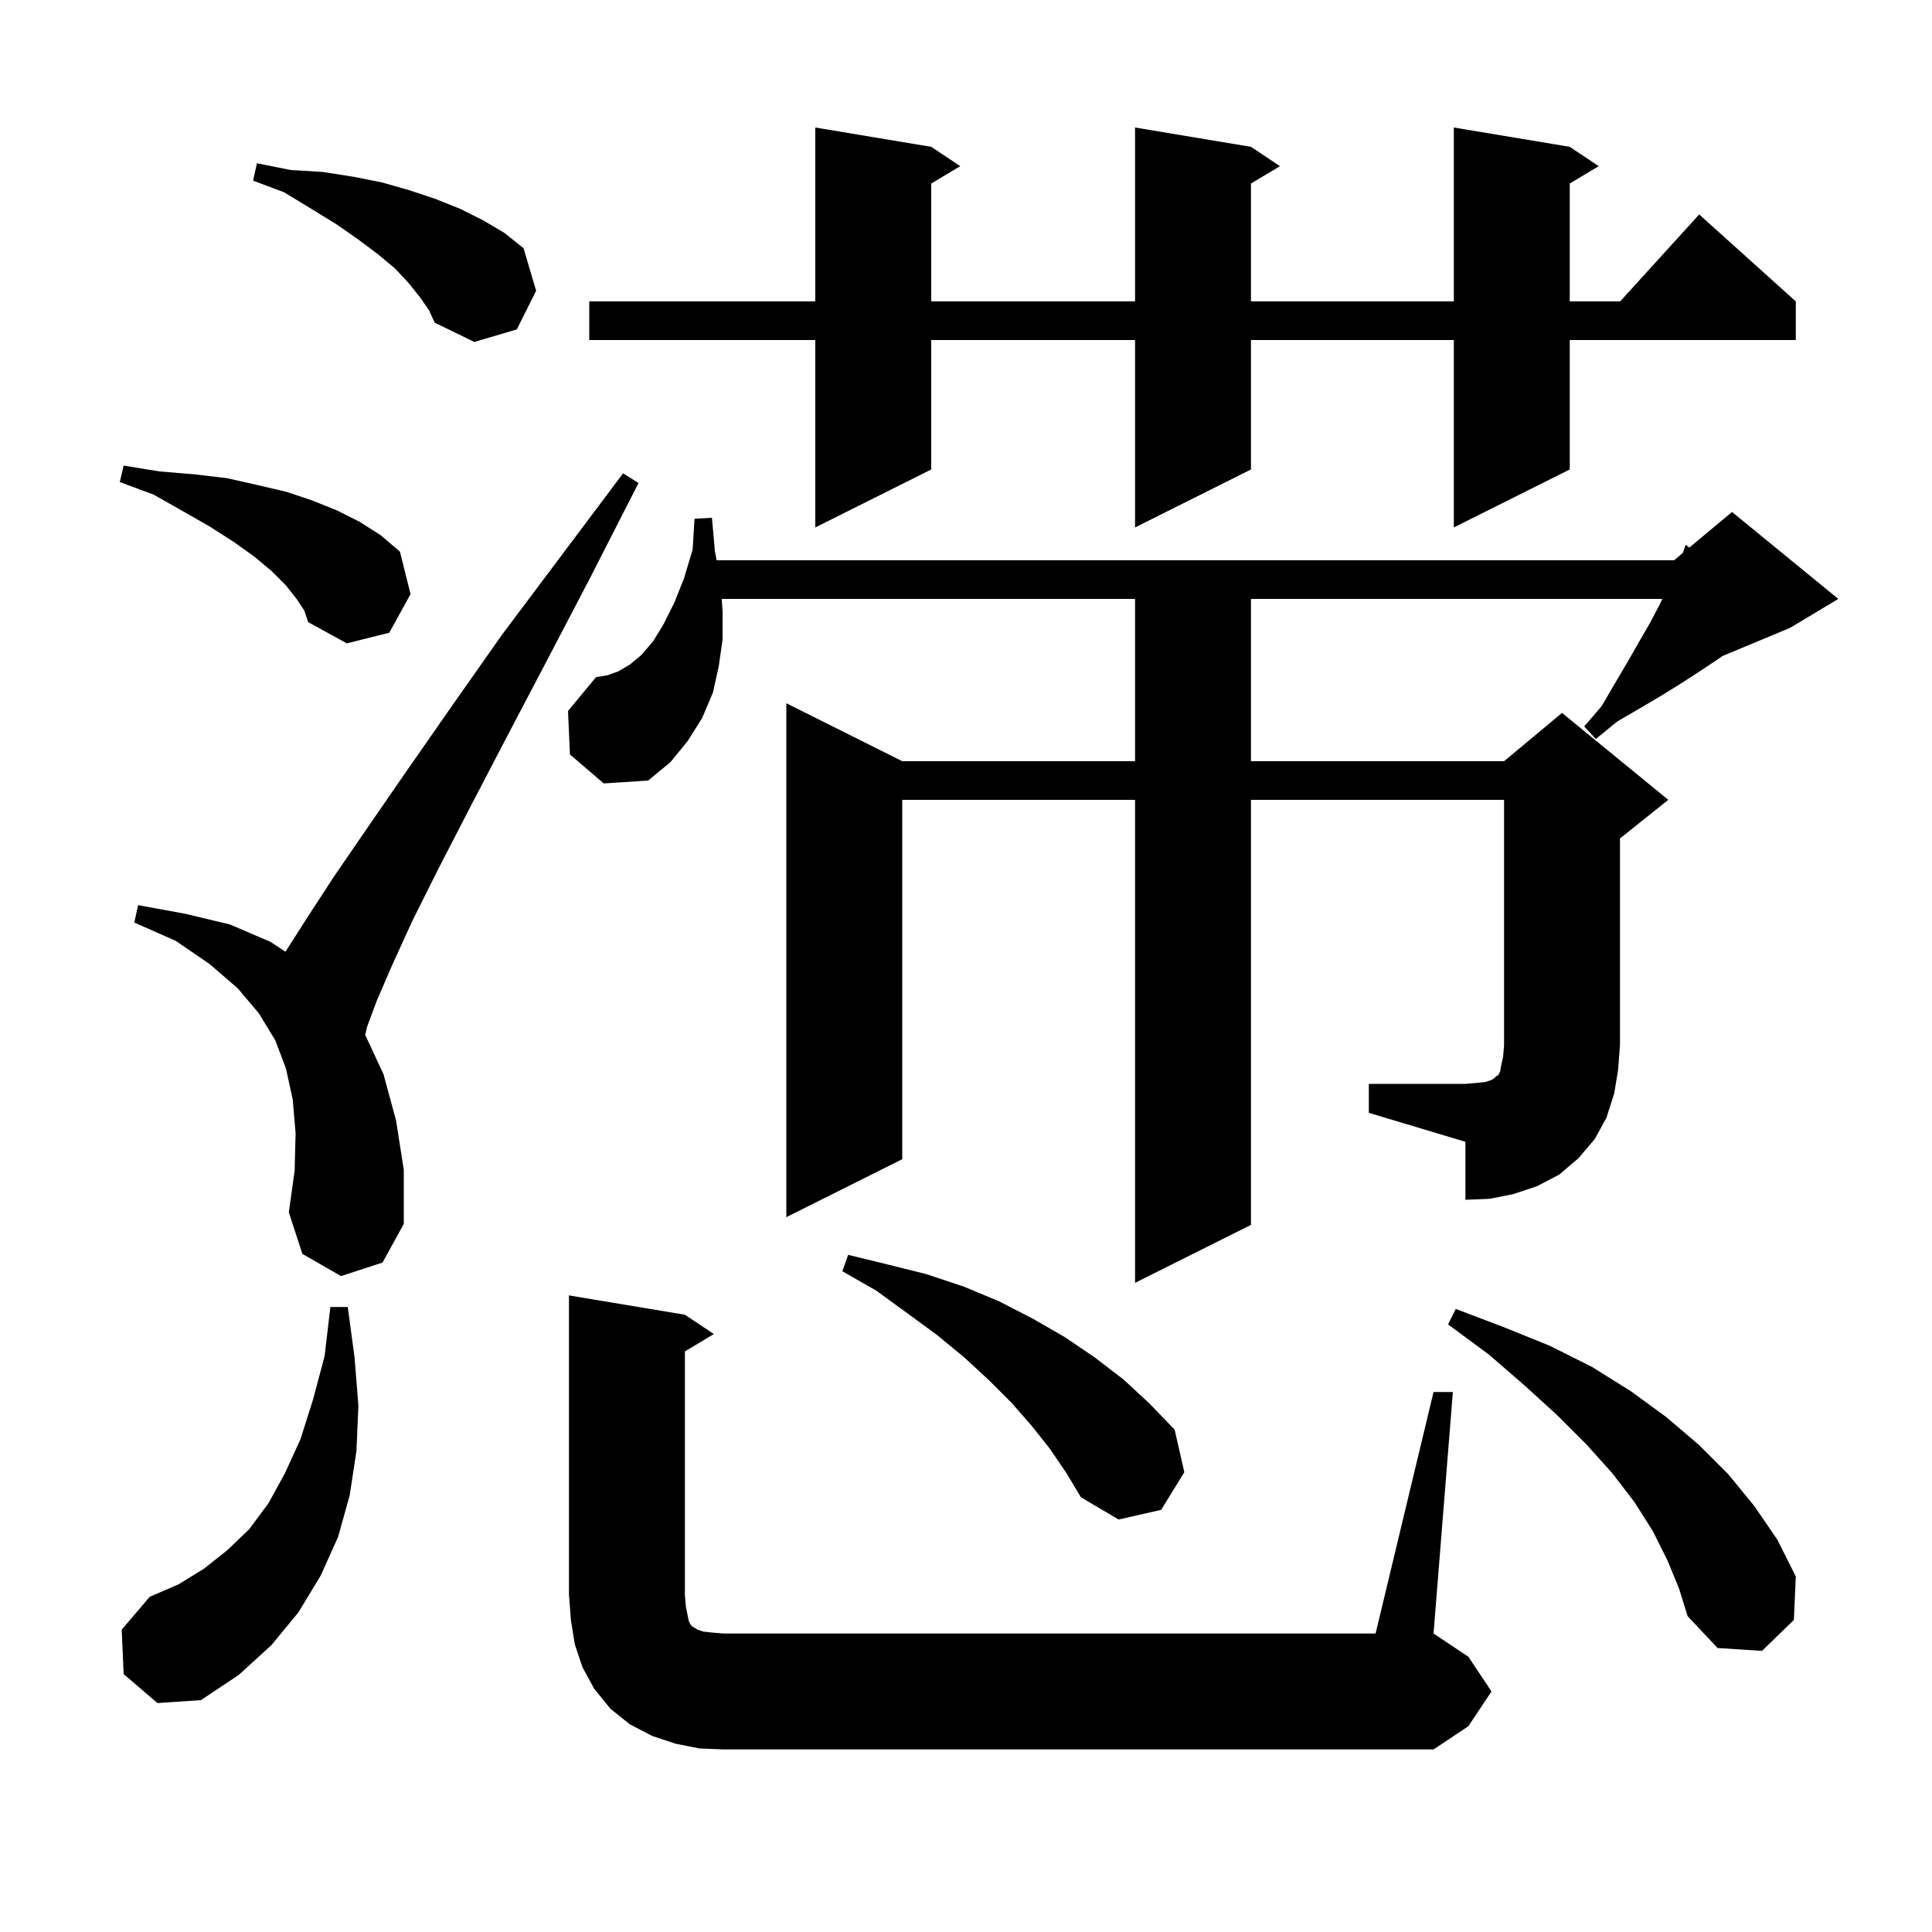 <svg xmlns="http://www.w3.org/2000/svg" xmlns:xlink="http://www.w3.org/1999/xlink" version="1.1" baseProfile="full" viewBox="0 0 200 200" width="200" height="200"><g fill="currentColor"><path d="M 148.4 144.1 L 150.4 144.1 L 148.4 169.1 L 152.0 171.5 L 154.4 175.1 L 152.0 178.7 L 148.4 181.1 L 74.9 181.1 L 72.4 181.0 L 69.9 180.5 L 67.5 179.7 L 65.2 178.5 L 63.2 176.9 L 61.5 174.8 L 60.3 172.6 L 59.5 170.2 L 59.1 167.7 L 58.9 165.1 L 58.9 134.1 L 70.9 136.1 L 73.9 138.1 L 70.9 139.9 L 70.9 165.1 L 71.0 166.3 L 71.3 167.8 L 71.5 168.2 L 71.7 168.4 L 71.9 168.5 L 72.2 168.7 L 72.8 168.9 L 73.7 169.0 L 74.9 169.1 L 142.4 169.1 Z M 12.8 173.3 L 12.6 168.7 L 15.5 165.3 L 18.5 164.0 L 21.1 162.4 L 23.5 160.5 L 25.8 158.3 L 27.8 155.6 L 29.5 152.5 L 31.1 149.0 L 32.4 144.9 L 33.6 140.4 L 34.2 135.3 L 36.0 135.3 L 36.7 140.5 L 37.1 145.5 L 36.9 150.2 L 36.2 154.8 L 35.0 159.1 L 33.2 163.1 L 30.9 166.9 L 28.1 170.3 L 24.7 173.4 L 20.8 176.0 L 16.3 176.3 Z M 172.6 161.5 L 171.1 158.5 L 169.2 155.5 L 166.9 152.5 L 164.2 149.5 L 161.2 146.5 L 157.8 143.4 L 154.1 140.2 L 149.9 137.1 L 150.7 135.5 L 155.7 137.4 L 160.4 139.3 L 164.8 141.5 L 168.8 144.0 L 172.5 146.7 L 175.9 149.6 L 178.9 152.6 L 181.6 155.9 L 184.0 159.4 L 185.9 163.2 L 185.7 167.7 L 182.4 170.9 L 177.8 170.6 L 174.7 167.3 L 173.8 164.4 Z M 108.7 150.0 L 106.8 147.6 L 104.7 145.2 L 102.4 142.9 L 99.8 140.5 L 97.0 138.2 L 94.0 136.0 L 90.7 133.6 L 87.2 131.6 L 87.8 129.9 L 91.9 130.9 L 95.9 131.9 L 99.8 133.2 L 103.4 134.7 L 106.9 136.5 L 110.2 138.4 L 113.3 140.5 L 116.3 142.8 L 119.0 145.3 L 121.6 148.0 L 122.6 152.4 L 120.2 156.3 L 115.8 157.3 L 111.9 155.0 L 110.4 152.5 Z M 35.3 132.1 L 31.3 129.8 L 29.9 125.5 L 30.5 121.2 L 30.6 117.3 L 30.3 113.8 L 29.6 110.6 L 28.5 107.7 L 26.8 104.9 L 24.6 102.3 L 21.7 99.8 L 18.2 97.4 L 13.9 95.5 L 14.3 93.7 L 19.2 94.6 L 23.8 95.7 L 28.0 97.5 L 29.551 98.52 L 31.8 95.0 L 34.6 90.7 L 38.1 85.6 L 42.1 79.8 L 46.7 73.2 L 51.9 65.8 L 64.5 49.0 L 66.1 50.0 L 61.1 59.8 L 56.5 68.6 L 52.3 76.6 L 48.6 83.7 L 45.4 89.9 L 42.7 95.3 L 40.6 99.9 L 39.0 103.6 L 38.0 106.3 L 37.805 107.127 L 39.7 111.2 L 41.0 116.0 L 41.8 121.1 L 41.8 126.7 L 39.6 130.7 Z M 141.7 112.2 L 151.7 112.2 L 152.9 112.1 L 153.8 112.0 L 154.4 111.8 L 154.7 111.6 L 154.9 111.4 L 155.1 111.3 L 155.3 110.9 L 155.4 110.3 L 155.6 109.4 L 155.7 108.2 L 155.7 82.8 L 129.5 82.8 L 129.5 126.8 L 117.5 132.8 L 117.5 82.8 L 93.4 82.8 L 93.4 120.0 L 81.4 126.0 L 81.4 72.8 L 93.4 78.8 L 117.5 78.8 L 117.5 62.0 L 74.716 62.0 L 74.8 63.3 L 74.8 66.2 L 74.4 69.0 L 73.8 71.7 L 72.7 74.3 L 71.2 76.7 L 69.4 78.9 L 67.1 80.8 L 62.5 81.1 L 59.0 78.1 L 58.8 73.6 L 61.7 70.1 L 62.9 69.9 L 64.0 69.5 L 65.2 68.8 L 66.4 67.8 L 67.6 66.4 L 68.7 64.6 L 69.8 62.4 L 70.8 59.9 L 71.7 56.9 L 71.9 53.7 L 73.7 53.6 L 74.0 57.0 L 74.188 58.0 L 173.3 58.0 L 174.195 57.254 L 174.5 56.4 L 174.879 56.684 L 179.3 53.0 L 190.3 62.0 L 185.3 65.0 L 178.303 67.915 L 177.9 68.2 L 176.1 69.4 L 174.1 70.7 L 172.0 72.0 L 169.8 73.3 L 167.4 74.7 L 165.2 76.5 L 164.0 75.2 L 165.8 73.1 L 167.2 70.7 L 168.5 68.5 L 169.7 66.4 L 170.8 64.5 L 171.8 62.6 L 172.082 62.0 L 129.5 62.0 L 129.5 78.8 L 155.7 78.8 L 161.7 73.8 L 172.7 82.8 L 167.7 86.8 L 167.7 108.2 L 167.5 110.8 L 167.1 113.2 L 166.3 115.7 L 165.1 117.9 L 163.4 119.9 L 161.4 121.6 L 159.1 122.8 L 156.7 123.6 L 154.2 124.1 L 151.7 124.2 L 151.7 118.2 L 141.7 115.2 Z M 30.7 62.0 L 29.6 60.6 L 28.1 59.1 L 26.3 57.6 L 24.2 56.1 L 21.7 54.5 L 18.9 52.9 L 15.9 51.2 L 12.4 49.9 L 12.8 48.2 L 16.5 48.8 L 20.1 49.1 L 23.5 49.5 L 26.6 50.2 L 29.6 50.9 L 32.3 51.8 L 34.8 52.8 L 37.2 54.0 L 39.4 55.4 L 41.4 57.1 L 42.5 61.5 L 40.3 65.5 L 35.9 66.6 L 31.9 64.4 L 31.5 63.2 Z M 162.5 15.2 L 165.5 17.2 L 162.5 19.0 L 162.5 31.2 L 167.718 31.2 L 175.9 22.2 L 185.9 31.2 L 185.9 35.2 L 162.5 35.2 L 162.5 48.6 L 150.5 54.6 L 150.5 35.2 L 129.5 35.2 L 129.5 48.6 L 117.5 54.6 L 117.5 35.2 L 96.4 35.2 L 96.4 48.6 L 84.4 54.6 L 84.4 35.2 L 61.0 35.2 L 61.0 31.2 L 84.4 31.2 L 84.4 13.2 L 96.4 15.2 L 99.4 17.2 L 96.4 19.0 L 96.4 31.2 L 117.5 31.2 L 117.5 13.2 L 129.5 15.2 L 132.5 17.2 L 129.5 19.0 L 129.5 31.2 L 150.5 31.2 L 150.5 13.2 Z M 43.5 30.8 L 42.3 29.3 L 40.9 27.8 L 39.1 26.3 L 37.1 24.8 L 34.8 23.2 L 32.2 21.6 L 29.4 19.9 L 26.2 18.7 L 26.6 16.9 L 30.1 17.6 L 33.4 17.8 L 36.6 18.3 L 39.6 18.9 L 42.4 19.7 L 45.1 20.6 L 47.6 21.6 L 50.0 22.8 L 52.2 24.1 L 54.2 25.7 L 55.5 30.1 L 53.5 34.1 L 49.1 35.4 L 45.0 33.4 L 44.4 32.1 Z "/></g></svg>